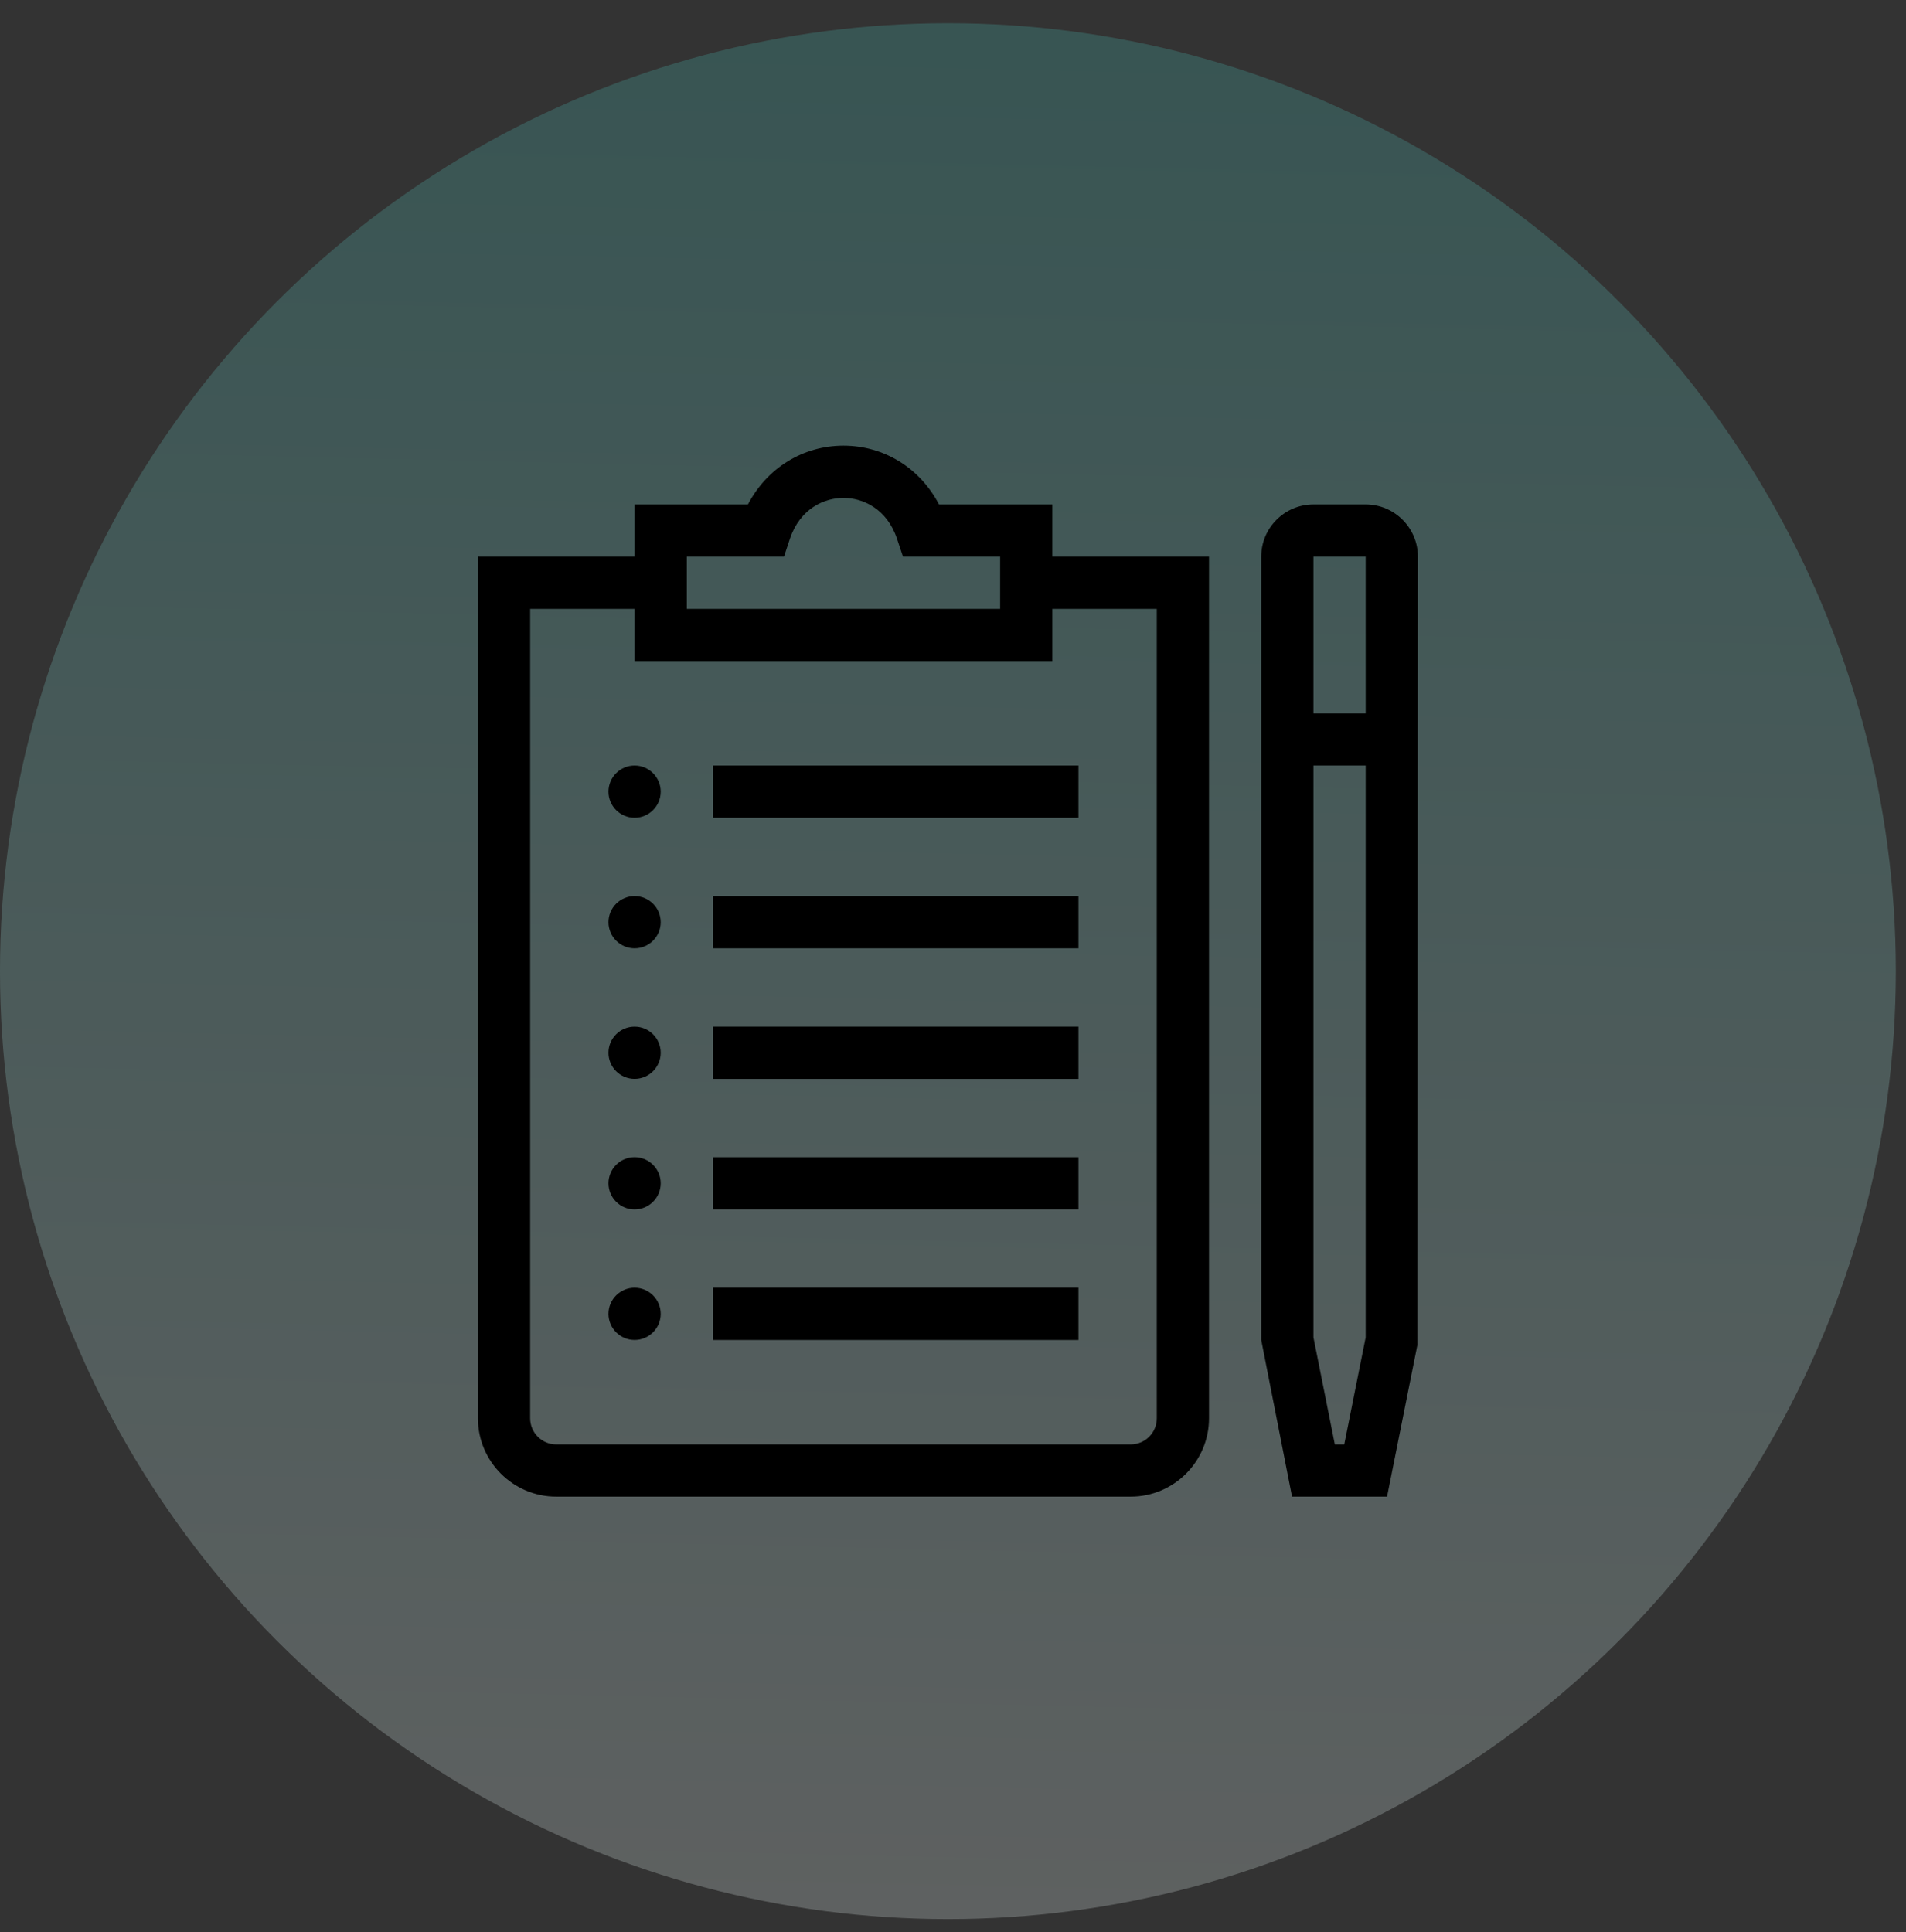 <?xml version="1.0" encoding="UTF-8"?>
<svg width="73px" height="74px" viewBox="0 0 73 74" version="1.1" xmlns="http://www.w3.org/2000/svg" xmlns:xlink="http://www.w3.org/1999/xlink">
    <rect x="0" y="0" width="73" height="74" fill="#333333" stroke="none"/>
    <title>Group 9</title>
    <defs>
        <linearGradient x1="52.625%" y1="-39.266%" x2="49.301%" y2="109.404%" id="linearGradient-1">
            <stop stop-color="#04AFA5" offset="0%"></stop>
            <stop stop-color="#FFFFFF" offset="100%"></stop>
        </linearGradient>
    </defs>
    <g id="Page-1" stroke="none" stroke-width="1" fill="none" fill-rule="evenodd">
        <g id="Home" transform="translate(-417, -741)" fill-rule="nonzero">
            <g id="Group-15" transform="translate(167, 720)">
                <g id="Group-9" transform="translate(250, 21.889)">
                    <circle id="Oval" fill="url(#linearGradient-1)" opacity="0.232" cx="36.305" cy="36.305" r="36.305"></circle>
                    <g id="checklist" transform="translate(18.305, 16.18)" fill="#000000">
                        <path d="M9,27.25 L23,27.25 L23,29.25 L9,29.25 L9,27.25 Z M9,34.25 L23,34.25 L23,32.25 L9,32.25 L9,34.25 Z M9,24.25 L23,24.25 L23,22.25 L9,22.25 L9,24.25 Z M36,4.25 L35.98,34.446 L34.819,40.25 L31.18,40.25 L30,34.25 L30,4.25 C30,3.147 30.897,2.25 32,2.25 L34,2.25 C35.103,2.25 36,3.147 36,4.25 Z M34,12.25 L32,12.25 L32,34.151 L32.819,38.25 L33.18,38.25 L34,34.151 L34,12.25 Z M34,4.25 L32,4.25 L32,10.25 L34,10.25 L34,4.25 Z M22,4.25 L28,4.25 L28,37.25 C28,38.904 26.654,40.25 25,40.25 L3,40.25 C1.346,40.25 0,38.904 0,37.25 L0,4.25 L6,4.25 L6,2.25 L10.341,2.25 C11.067,0.862 12.438,0 14,0 C15.562,0 16.933,0.862 17.659,2.25 L22,2.25 L22,4.25 Z M8,6.25 L20,6.25 L20,4.25 L16.279,4.25 L16.051,3.566 C15.666,2.411 14.739,2 14,2 C13.261,2 12.334,2.411 11.948,3.566 L11.721,4.25 L8,4.25 L8,6.25 Z M22,6.25 L22,8.25 L6,8.25 L6,6.25 L2,6.25 L2,37.25 C2,37.802 2.448,38.25 3,38.25 L25,38.25 C25.552,38.25 26,37.802 26,37.25 L26,6.25 L22,6.25 Z M9,19.25 L23,19.25 L23,17.25 L9,17.25 L9,19.25 Z M9,14.25 L23,14.25 L23,12.25 L9,12.25 L9,14.25 Z M6,12.25 C5.448,12.25 5,12.698 5,13.25 C5,13.802 5.448,14.25 6,14.25 C6.552,14.25 7,13.802 7,13.25 C7,12.698 6.552,12.25 6,12.25 Z M6,17.25 C5.448,17.25 5,17.698 5,18.25 C5,18.802 5.448,19.25 6,19.25 C6.552,19.25 7,18.802 7,18.25 C7,17.698 6.552,17.25 6,17.25 Z M6,22.25 C5.448,22.25 5,22.698 5,23.25 C5,23.802 5.448,24.25 6,24.25 C6.552,24.25 7,23.802 7,23.25 C7,22.698 6.552,22.25 6,22.25 Z M6,27.25 C5.448,27.25 5,27.698 5,28.25 C5,28.802 5.448,29.25 6,29.25 C6.552,29.25 7,28.802 7,28.25 C7,27.698 6.552,27.25 6,27.25 Z M6,32.25 C5.448,32.25 5,32.698 5,33.25 C5,33.802 5.448,34.25 6,34.25 C6.552,34.25 7,33.802 7,33.25 C7,32.698 6.552,32.25 6,32.25 Z" id="Shape"></path>
                    </g>
                </g>
            </g>
        </g>
    </g>
</svg>